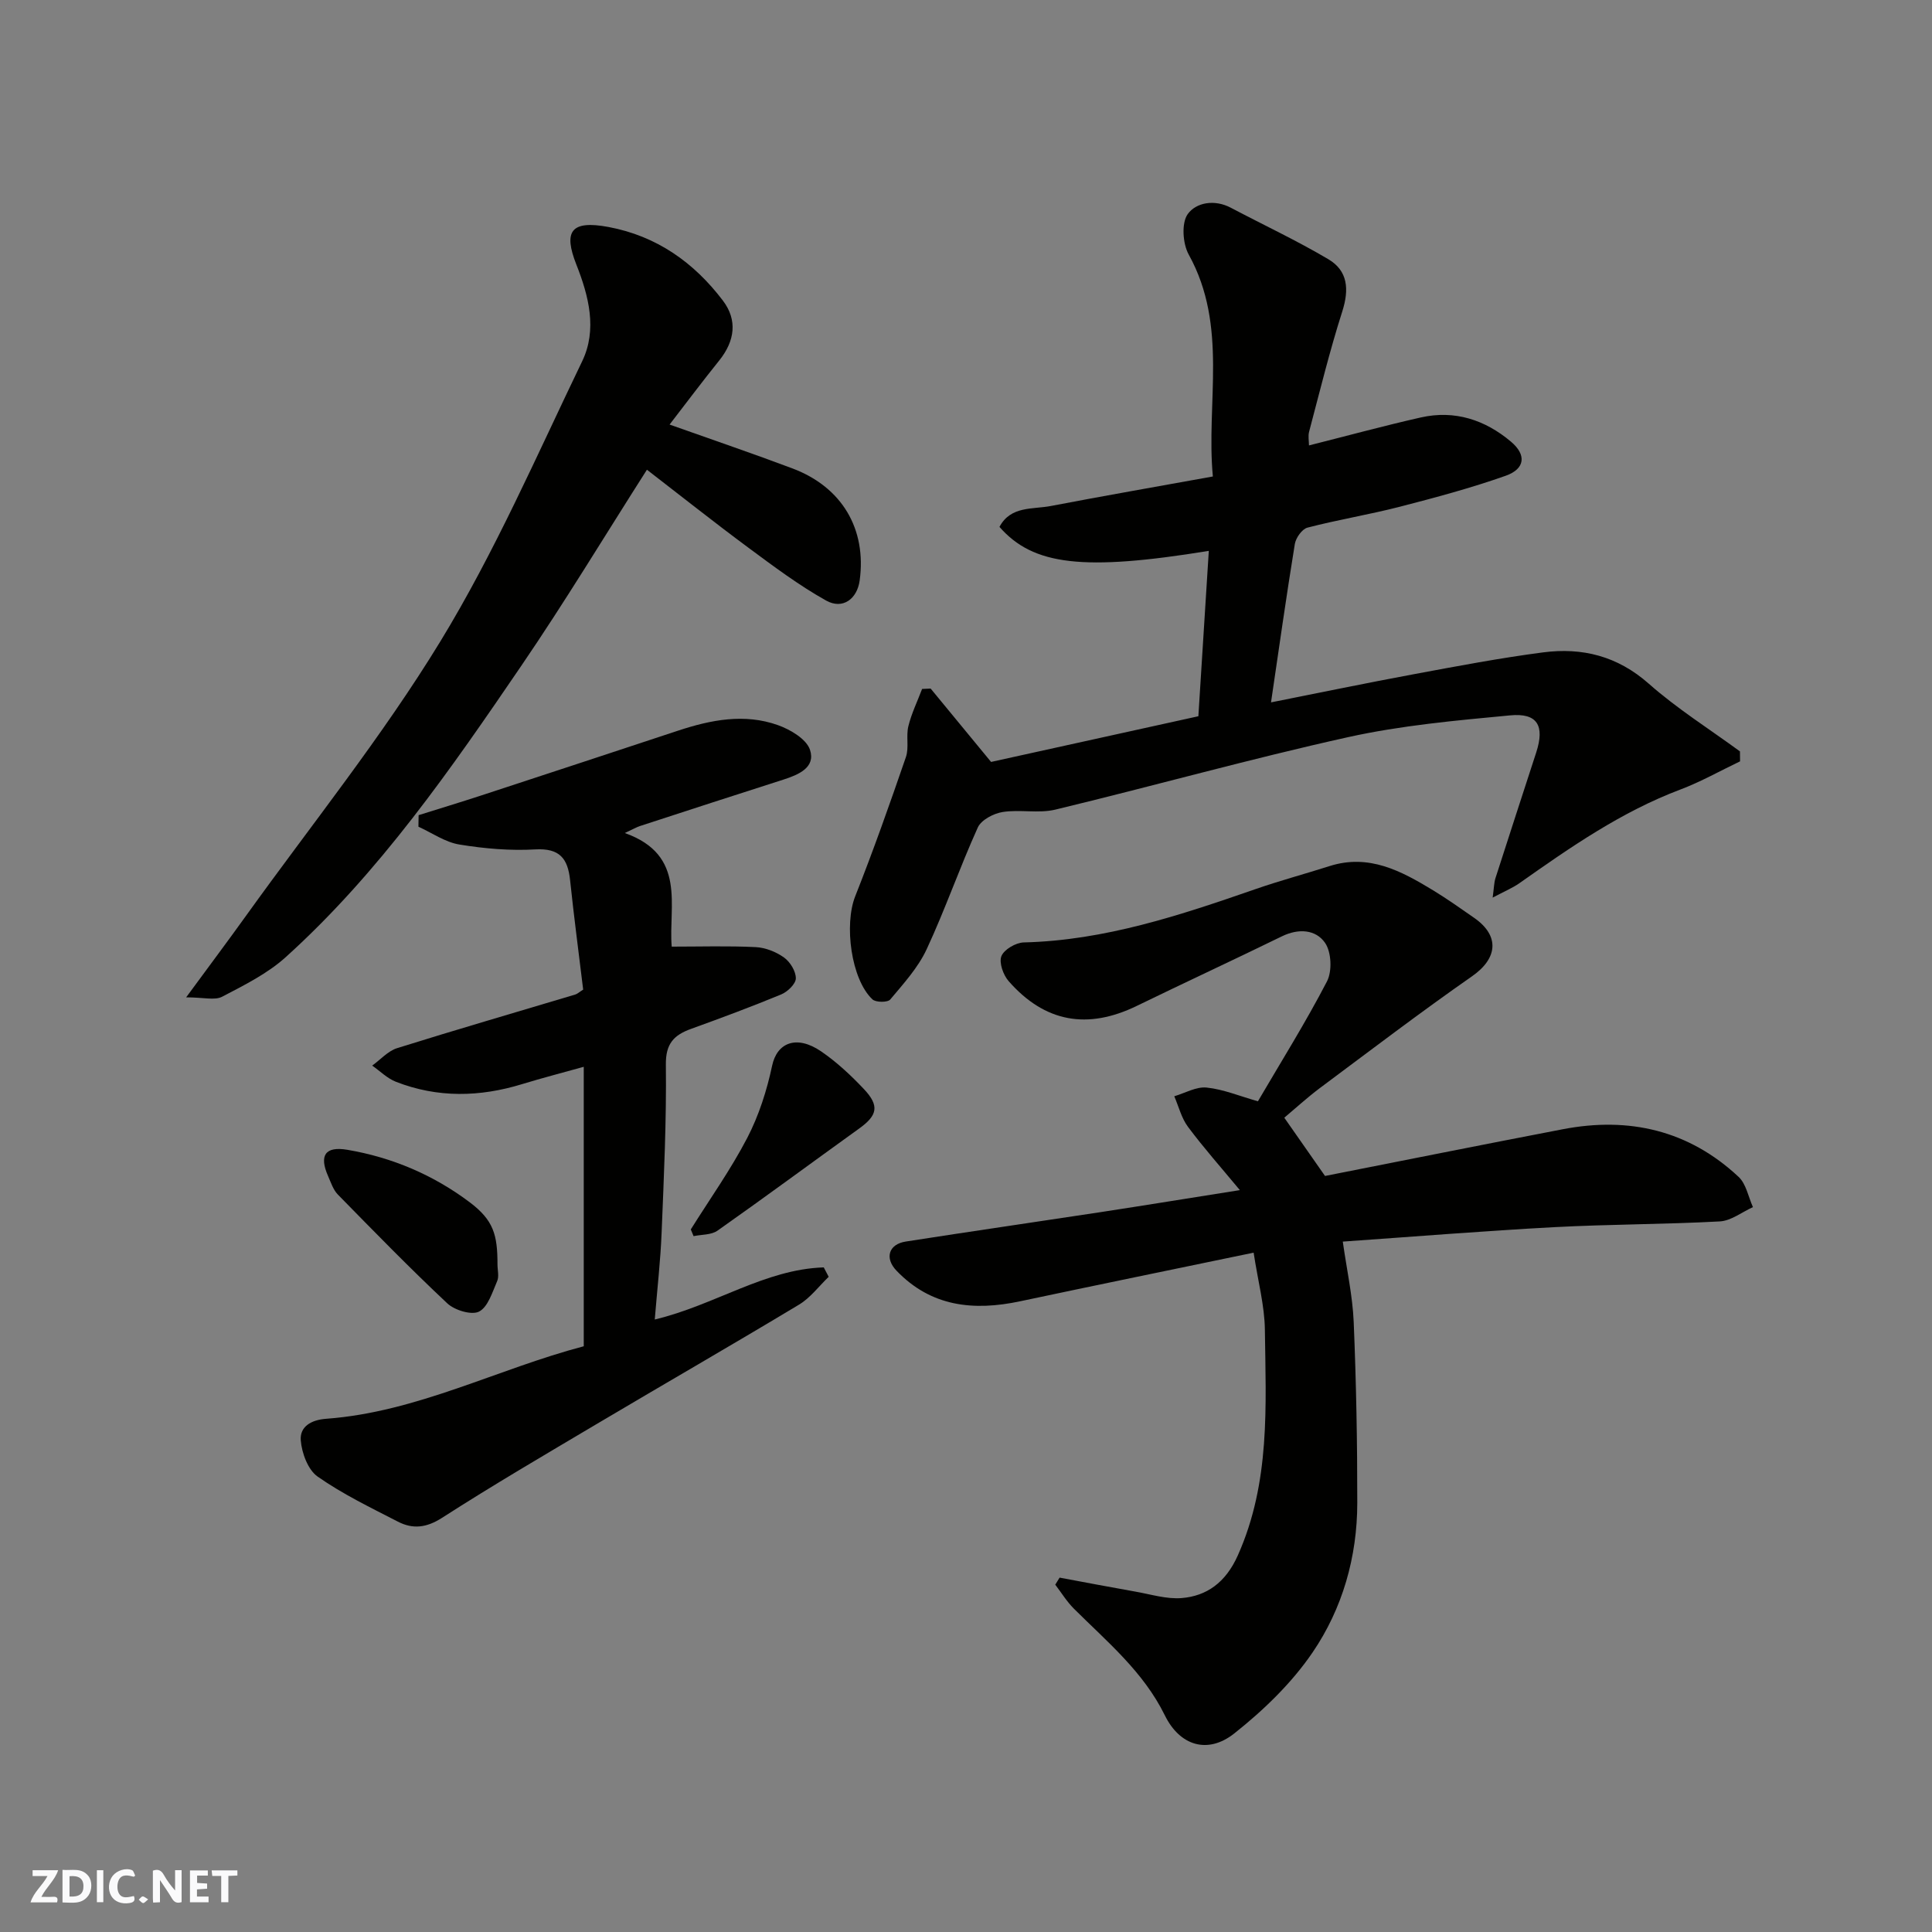 <svg enable-background="new 0 0 400 400" viewBox="0 0 400 400" xmlns="http://www.w3.org/2000/svg"><rect x="0" y="0" width="400" height="400" fill="#808080" stroke="none"/><g fill="#fafafb"><path d="m37.59 393.81c-.92.31-1.52.05-2-.78-.7-1.2-1.52-2.34-2.47-3.78v4.59c-.55.03-.95.05-1.41.07-.03-.37-.06-.64-.06-.91 0-1.91 0-3.81 0-5.7 1.13-.41 1.77-.03 2.29.91.62 1.11 1.38 2.14 2.31 3.19v-4.2h1.35v6.61z"/><path d="m12.94 393.88v-6.75c1.9.19 3.93-.54 5.37 1.29.8 1.01.78 2.88.03 3.97-1.37 1.97-3.4 1.51-5.4 1.49m1.45-1.22c2.04.12 2.92-.58 2.89-2.21-.03-1.51-.98-2.19-2.89-2z"/><path d="m11.81 393.87h-5.49c.68-2.18 2.47-3.48 3.51-5.45h-3.08v-1.21h5.29c-.71 2.13-2.44 3.48-3.47 5.51.86 0 1.63.04 2.39-.01.79-.05 1.14.21.85 1.16"/><path d="m39.33 393.86v-6.61h3.7v1.07h-2.22v1.52c.68.04 1.34.09 2.07.13v1.07c-.72.05-1.38.09-2.1.14v1.48h2.4v1.19h-3.85z"/><path d="m27.71 388.56c-1.15-.3-2.46-.61-3.1.64-.37.73-.41 1.93-.06 2.67.63 1.35 1.99.93 3.17.68.35.94-.01 1.32-.93 1.46-1.62.25-3.05-.27-3.76-1.48-.73-1.24-.6-3.03.31-4.17.88-1.11 2.71-1.7 4-1.16.32.13.44.74.65 1.12-.1.08-.19.16-.28.24"/><path d="m49.15 387.24v1.07c-.59.02-1.17.05-1.87.08v5.44h-1.48v-5.44h-1.85c-.05-.4-.08-.73-.13-1.15z"/><path d="m20.06 387.21h1.33v6.62h-1.33z"/><path d="m30.68 393.25c-.49.38-.8.79-1.05.76-.32-.05-.6-.45-.9-.7.26-.24.51-.64.8-.67.29-.04.62.3 1.15.61"/></g><path d="m265.9 231.41c2.95 4.22 5.55 7.94 8.43 12.06 16.13-3.18 32.68-6.5 49.26-9.68 13.69-2.63 26.05.22 36.37 9.87 1.57 1.47 2.01 4.14 2.97 6.26-2.28 1.03-4.52 2.83-6.86 2.96-11.41.62-22.86.58-34.27 1.19-14.45.77-28.89 1.95-43.79 2.99.82 5.81 2.03 11.22 2.26 16.66.52 12.47.75 24.97.74 37.45-.01 11.18-3.05 21.85-9.27 30.97-4.33 6.35-10.15 11.96-16.21 16.76-5.46 4.32-11.25 2.59-14.37-3.77-4.45-9.05-11.96-15.23-18.83-22.08-1.47-1.47-2.58-3.3-3.85-4.96.3-.49.6-.97.9-1.46 5.22.97 10.43 1.97 15.65 2.89 3.22.56 6.51 1.61 9.67 1.34 5.04-.43 9.04-3.11 11.6-8.88 6.74-15.13 5.78-30.9 5.58-46.66-.06-5-1.42-9.98-2.33-15.97-16.28 3.38-32.33 6.67-48.36 10.07-9.61 2.04-18.42 1.14-25.59-6.35-2.49-2.6-1.61-5.47 1.92-6.02 13.4-2.09 26.82-4.03 40.22-6.07 9.2-1.41 18.4-2.91 28.96-4.58-3.83-4.62-7.47-8.72-10.74-13.1-1.35-1.81-1.92-4.2-2.84-6.33 2.24-.66 4.56-2.03 6.71-1.8 3.48.36 6.85 1.78 10.61 2.84 4.79-8.19 9.89-16.33 14.3-24.83 1.09-2.11.92-6.06-.4-7.97-1.92-2.78-5.49-3.03-8.92-1.36-9.99 4.88-20.07 9.55-30.06 14.41-10.2 4.96-19.03 3.42-26.52-5.11-1.13-1.28-2.04-3.84-1.51-5.19.55-1.38 2.98-2.8 4.63-2.84 16.77-.41 32.39-5.63 47.98-11.04 5.06-1.76 10.24-3.14 15.34-4.77 8.15-2.59 14.84 1.02 21.41 5.01 2.92 1.78 5.72 3.76 8.53 5.72 5.35 3.73 4.84 8.4-.44 12.08-10.71 7.47-21.11 15.4-31.58 23.2-2.59 1.95-4.99 4.15-7.3 6.09z" fill="#010100"/><path d="m192.68 142.56c4.13 5.01 8.26 10.03 12.51 15.19 13.83-3.05 28.1-6.2 42.92-9.46.71-11.19 1.43-22.62 2.16-34.24-25.96 4.23-36.35 3.02-43.34-4.96 2.32-4.39 6.86-3.6 10.64-4.33 10.9-2.09 21.83-3.99 33.54-6.11-1.44-15.26 3.22-31.11-5-45.95-1.25-2.26-1.53-6.53-.2-8.38 1.75-2.42 5.56-3.09 8.92-1.31 6.73 3.55 13.65 6.79 20.19 10.66 4.06 2.4 4.33 6.26 2.89 10.79-2.62 8.2-4.66 16.58-6.87 24.91-.25.92-.03 1.97-.03 2.85 7.83-1.97 15.45-4.05 23.15-5.79 7.02-1.59 13.33.5 18.69 5.03 3.24 2.74 2.89 5.62-1.11 7.04-7.18 2.54-14.59 4.52-21.98 6.43-6.31 1.62-12.76 2.67-19.06 4.31-1.12.29-2.41 2.11-2.62 3.39-1.76 10.78-3.28 21.61-4.93 32.79 9.94-1.97 19.83-4.03 29.76-5.87 8.83-1.64 17.66-3.32 26.56-4.48 8.11-1.06 15.41.75 21.89 6.48 5.85 5.17 12.55 9.38 18.88 14.02.01.69.01 1.37.02 2.06-4.11 1.96-8.11 4.23-12.35 5.83-12.22 4.61-22.79 11.96-33.34 19.4-1.41.99-3.05 1.66-5.53 2.98.28-2.05.28-3.09.58-4.03 2.78-8.69 5.63-17.35 8.44-26.03 1.79-5.53.26-8.21-5.41-7.67-11.23 1.06-22.57 2.08-33.55 4.51-20.31 4.5-40.37 10.13-60.6 15-3.47.84-7.34-.07-10.92.5-1.88.3-4.44 1.64-5.14 3.21-3.76 8.3-6.74 16.95-10.59 25.21-1.78 3.82-4.79 7.12-7.54 10.4-.53.63-2.99.62-3.68-.03-4.45-4.19-5.87-15.5-3.58-21.31 3.77-9.52 7.18-19.18 10.51-28.86.67-1.96 0-4.35.51-6.4.65-2.64 1.87-5.14 2.84-7.7.6-.02 1.19-.05 1.77-.08z" fill="#010100"/><path d="m120.74 204.89c-.9-7.46-1.91-15.05-2.71-22.67-.47-4.46-2.14-6.64-7.18-6.36-5.22.3-10.57-.16-15.74-1.01-2.95-.48-5.66-2.41-8.48-3.69.01-.8.03-1.59.04-2.39 4.32-1.36 8.66-2.67 12.97-4.08 13.58-4.45 27.16-8.92 40.73-13.41 6.81-2.25 13.76-3.62 20.69-1.15 2.59.92 5.93 2.9 6.65 5.14 1.18 3.63-2.37 5.13-5.52 6.14-9.9 3.16-19.78 6.38-29.66 9.6-.74.24-1.42.65-3.17 1.46 12.9 4.58 9 15.15 9.71 23.52 5.96 0 11.69-.18 17.39.1 2.01.1 4.21.97 5.86 2.15 1.27.91 2.46 2.84 2.45 4.32-.01 1.14-1.71 2.78-3.02 3.32-6.16 2.55-12.41 4.87-18.68 7.14-3.57 1.29-5.27 3.08-5.21 7.42.14 11.59-.41 23.2-.88 34.79-.23 5.75-.89 11.47-1.42 17.96 12.44-2.97 22.81-10.41 34.99-10.79l1.02 1.95c-2.03 1.95-3.79 4.35-6.14 5.76-13.84 8.33-27.84 16.38-41.73 24.62-10.79 6.4-21.63 12.74-32.18 19.52-3.24 2.08-6.06 2.38-9.14.79-5.65-2.91-11.44-5.7-16.62-9.33-2-1.4-3.28-4.87-3.49-7.5-.22-2.79 2.06-4.24 5.3-4.47 18.79-1.39 35.44-10.32 53.29-15.01 0-19.33 0-38.3 0-57.86-4.43 1.24-8.6 2.31-12.71 3.57-8.8 2.71-17.55 2.9-26.18-.47-1.8-.7-3.28-2.21-4.91-3.35 1.71-1.23 3.25-3.01 5.15-3.61 12.25-3.84 24.58-7.41 36.88-11.1.43-.12.81-.49 1.65-1.02z" fill="#010100"/><path d="m138.63 87.9c8.98 3.19 17.27 6.01 25.46 9.09 10.25 3.87 15.34 12.53 13.9 23.17-.52 3.85-3.51 6.1-6.95 4.18-5.63-3.15-10.86-7.07-16.06-10.92-7.21-5.34-14.24-10.93-21.04-16.17-8.74 13.7-16.99 27.37-25.98 40.55-14.62 21.44-29.4 42.84-48.82 60.38-3.78 3.41-8.58 5.79-13.15 8.18-1.54.8-3.84.13-7.45.13 4.83-6.57 8.7-11.74 12.47-16.99 13.52-18.83 28.13-36.99 40.17-56.72 11.25-18.44 19.94-38.46 29.35-57.98 3.16-6.55 1.37-13.51-1.2-20.02-2.7-6.85-1.2-9.26 6.68-7.78 9.95 1.87 17.67 7.34 23.66 15.24 3.07 4.05 2.46 8.37-.74 12.37-3.47 4.31-6.79 8.74-10.3 13.29z" fill="#010100"/><path d="m103 261.79c0 1.16.36 2.49-.07 3.46-1 2.29-1.9 5.35-3.75 6.3-1.55.79-5.06-.28-6.58-1.71-7.76-7.28-15.19-14.91-22.64-22.51-.98-1-1.45-2.52-2.04-3.85-1.88-4.27-.59-6.2 3.98-5.43 9.29 1.57 17.86 5.23 25.34 10.86 4.96 3.74 5.76 6.74 5.76 12.88z" fill="#010100"/><path d="m143.02 254.54c3.94-6.29 8.27-12.38 11.69-18.95 2.41-4.64 4.06-9.82 5.15-14.95 1.01-4.78 5.06-6.44 10.15-2.96 3.23 2.21 6.17 4.96 8.86 7.81 3.26 3.46 2.8 5.44-.99 8.16-9.79 7.04-19.48 14.21-29.34 21.15-1.28.9-3.28.78-4.94 1.13-.19-.46-.38-.92-.58-1.39z" fill="#010100"/></svg>